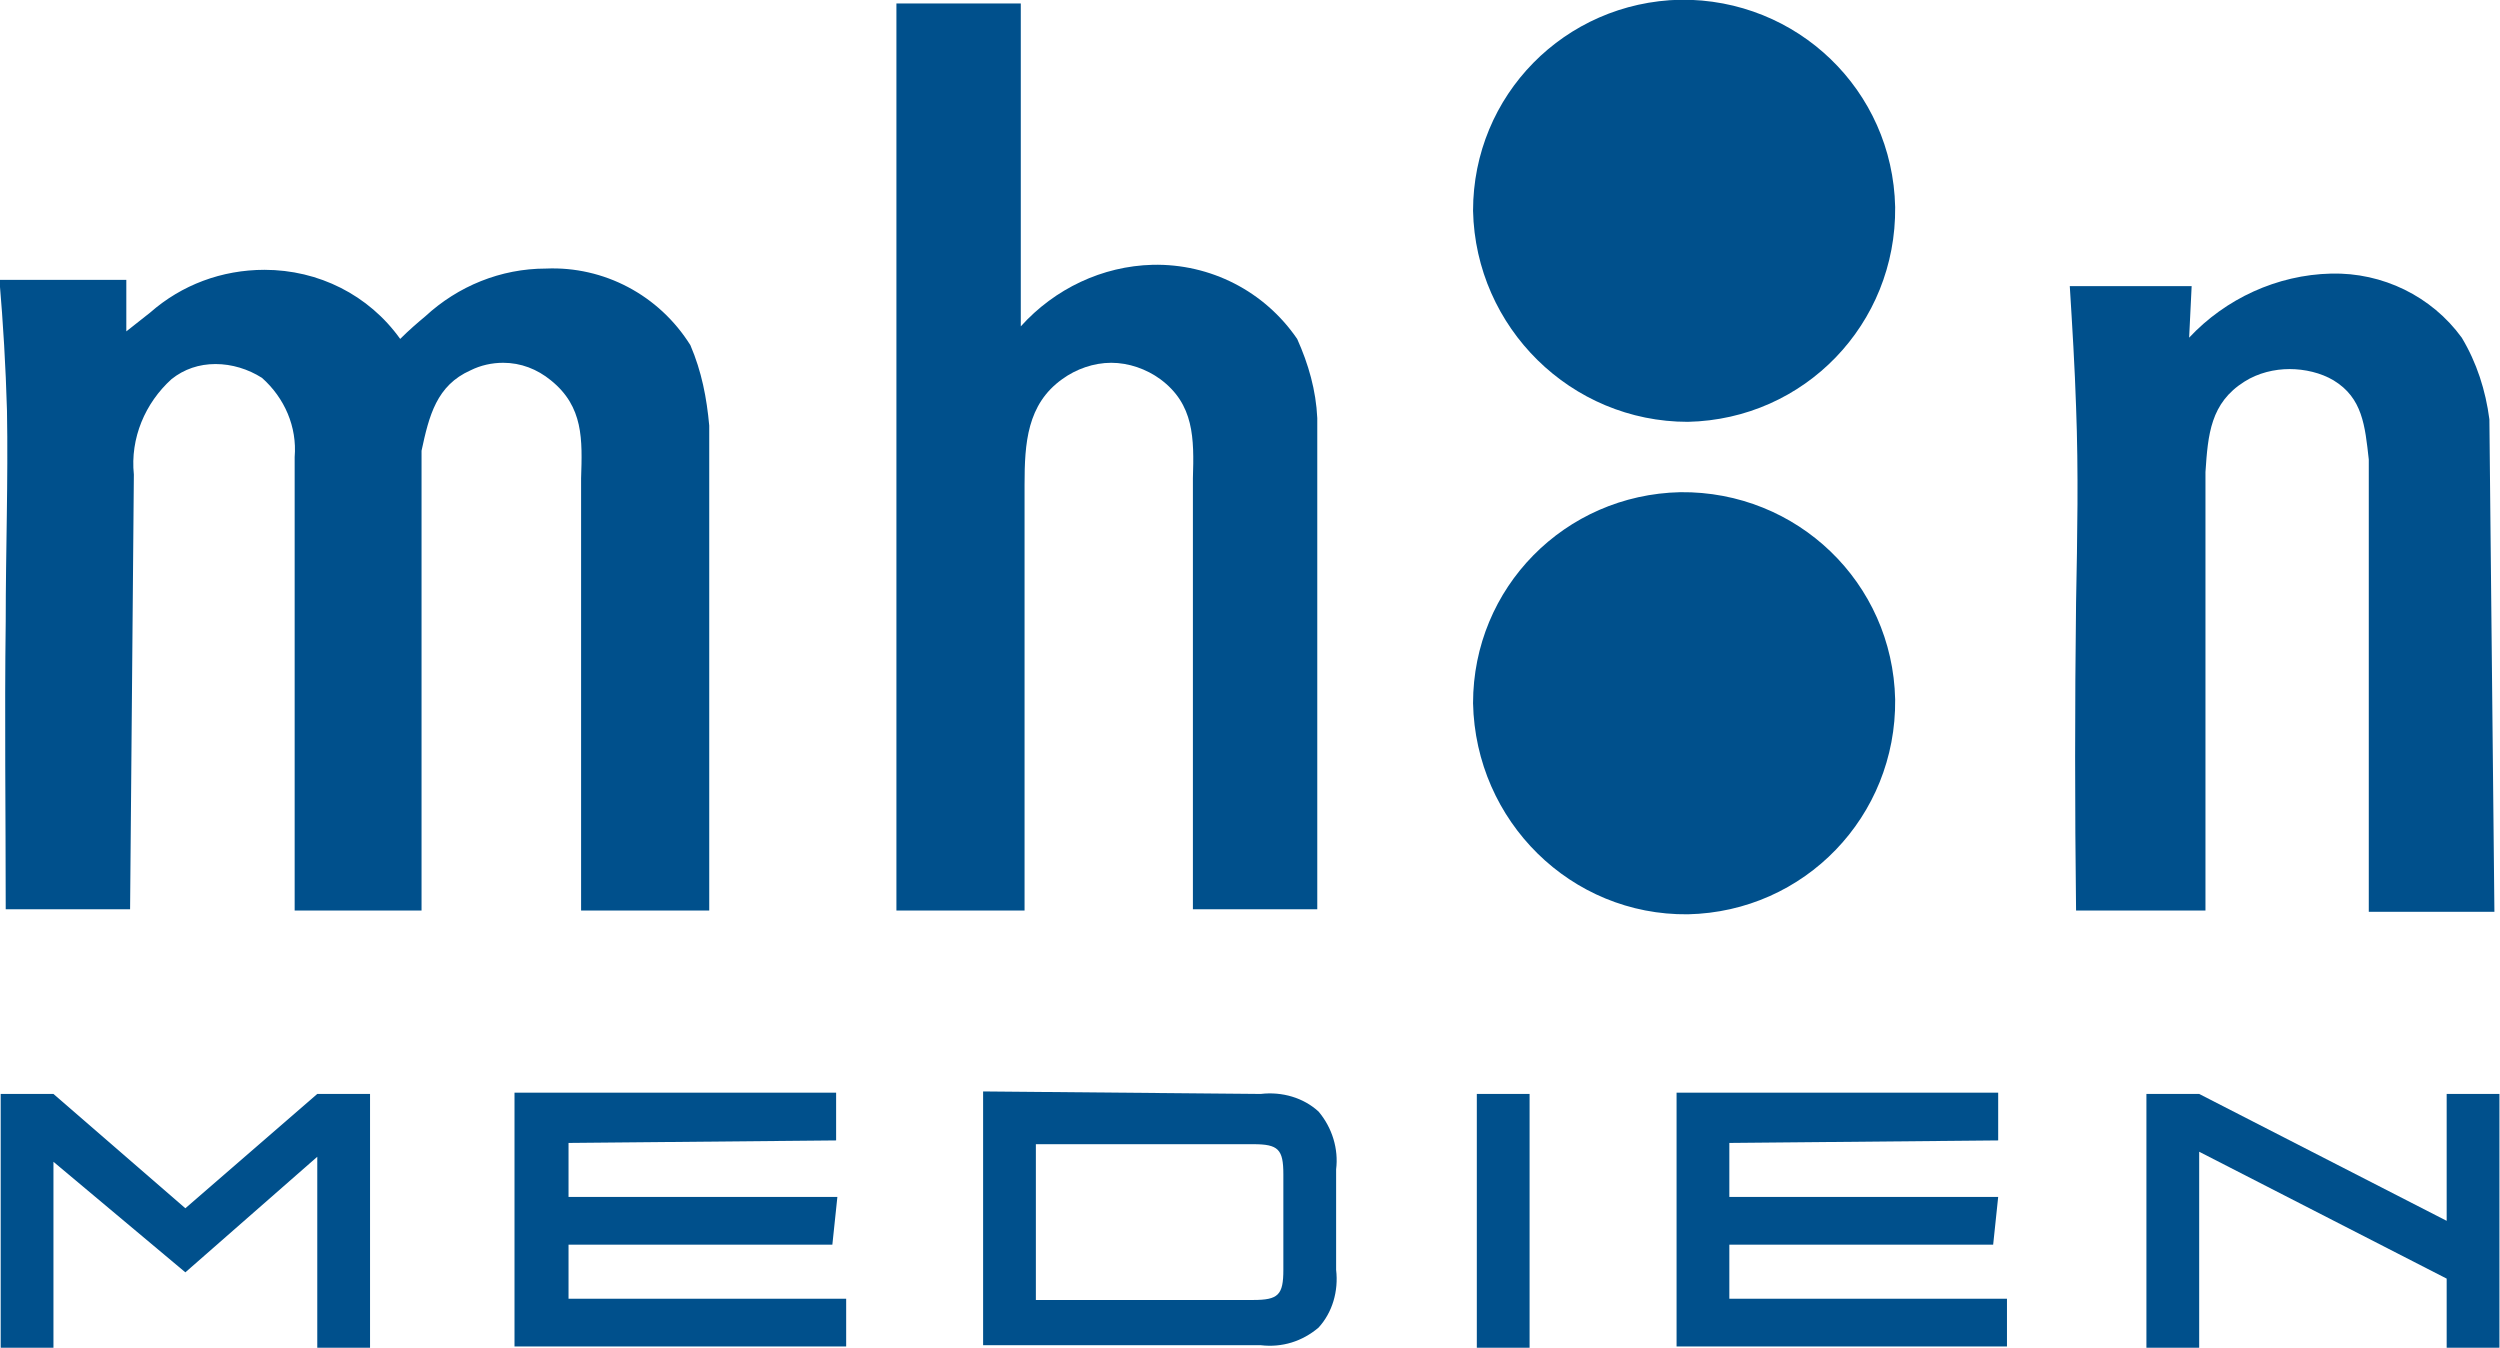 <svg version="1.1" id="mhn-logo" xmlns="http://www.w3.org/2000/svg" x="0" y="0" viewBox="0 0 199 107.3" xml:space="preserve"><style>.st0{fill:#00508c}</style><g id="Gruppe_99_1_" transform="translate(444.455 4126.678)"><path id="Pfad_1008_1_" class="st0" d="M-434.4-4104.4h-10.1c.3 3.5.5 6.9.6 10.4.1 5.6-.1 11.1-.1 16.8-.1 7.6 0 15.2 0 22.9h9.9l.3-34.6c-.3-2.9.9-5.7 3-7.6 1-.8 2.2-1.2 3.5-1.2s2.6.4 3.7 1.1c1.8 1.6 2.8 3.9 2.6 6.3v36.1h10.1v-36.6c.6-2.8 1.2-5.2 3.9-6.4.8-.4 1.7-.6 2.6-.6 1.4 0 2.7.5 3.8 1.4 2.6 2.1 2.5 4.7 2.4 7.8v34.4h10.2v-38.6c-.2-2.2-.6-4.3-1.5-6.4-2.5-4-6.9-6.3-11.5-6.1-3.6 0-7 1.4-9.6 3.8-.6.5-1.3 1.1-2 1.8-2.5-3.5-6.5-5.5-10.8-5.5-3.4 0-6.6 1.2-9.1 3.4l-1.9 1.5v-4.1z"/><path id="Pfad_1009_1_" class="st0" d="M-270-4103.9h-9.7c.2 3.2.4 6.5.5 9.6.2 5.2.1 10.3 0 15.6-.1 8.2-.1 16.3 0 24.5h10.3v-34.9c.2-3 .4-5.5 3.1-7.2 1.1-.7 2.4-1 3.6-1s2.5.3 3.5.9c2.3 1.4 2.5 3.6 2.8 6.3v36h10l-.4-39.2c-.3-2.3-1-4.5-2.2-6.5-2.4-3.3-6.3-5.2-10.4-5.1-4.3.1-8.4 2-11.3 5.1l.2-4.1z"/><path id="Pfad_1010_1_" class="st0" d="M-373.1-4126.4v72.2h10.2v-33.9c0-3.3.2-6.4 3-8.4 1.1-.8 2.5-1.3 3.9-1.3s2.8.5 3.9 1.3c2.7 2 2.7 4.7 2.6 7.9v34.3h9.9v-39.1c-.1-2.2-.7-4.3-1.6-6.3-2.6-3.8-6.9-6-11.5-5.9-4 .1-7.8 1.9-10.5 4.9v-25.7h-9.9z"/><path id="Pfad_1011_1_" class="st0" d="M-310.1-4093.1c9.3-.2 16.6-7.8 16.5-17.1-.2-9.3-7.8-16.6-17.1-16.5-9.2.2-16.5 7.6-16.5 16.8.2 9.3 7.8 16.8 17.1 16.8"/><path id="Pfad_1012_1_" class="st0" d="M-310.1-4053.9c9.3-.2 16.6-7.8 16.5-17.1-.2-9.3-7.8-16.6-17.1-16.5-9.2.2-16.5 7.6-16.5 16.8.2 9.4 7.8 16.9 17.1 16.8"/><path id="Pfad_1013_1_" class="st0" d="M-419.2-4039.6h4.2v20.2h-4.2v-15.2l-10.5 9.2-10.5-8.8v14.8h-4.2v-20.2h4.2l10.5 9.1 10.5-9.1z"/><path id="Pfad_1014_1_" class="st0" d="M-399.2-4035.7v4.3h21.4l-.4 3.8h-21v4.3h22.1v3.8h-26.4v-20.2h25.6v3.8l-21.3.2z"/><path id="Pfad_1015_1_" class="st0" d="M-362-4023.2h17.3c2 0 2.4-.4 2.4-2.4v-7.6c0-2-.4-2.4-2.4-2.4H-362v12.4zm17.9-16.4c1.7-.2 3.4.3 4.6 1.4 1.1 1.3 1.6 3 1.4 4.6v8c.2 1.7-.3 3.4-1.4 4.6-1.3 1.1-2.9 1.6-4.6 1.4h-22.1v-20.2l22.1.2z"/><path id="Pfad_1016_1_" class="st0" d="M-326.9-4019.4h4.2v-20.2h-4.2v20.2z"/><path id="Pfad_1017_1_" class="st0" d="M-306.8-4035.7v4.3h21.4l-.4 3.8h-21v4.3h22.1v3.8H-311v-20.2h25.6v3.8l-21.4.2z"/><path id="Pfad_1018_1_" class="st0" d="M-269.4-4019.4h-4.2v-20.2h4.2l19.7 10.1v-10.1h4.2v20.2h-4.2v-5.5l-19.7-10.1v15.6z"/></g></svg>